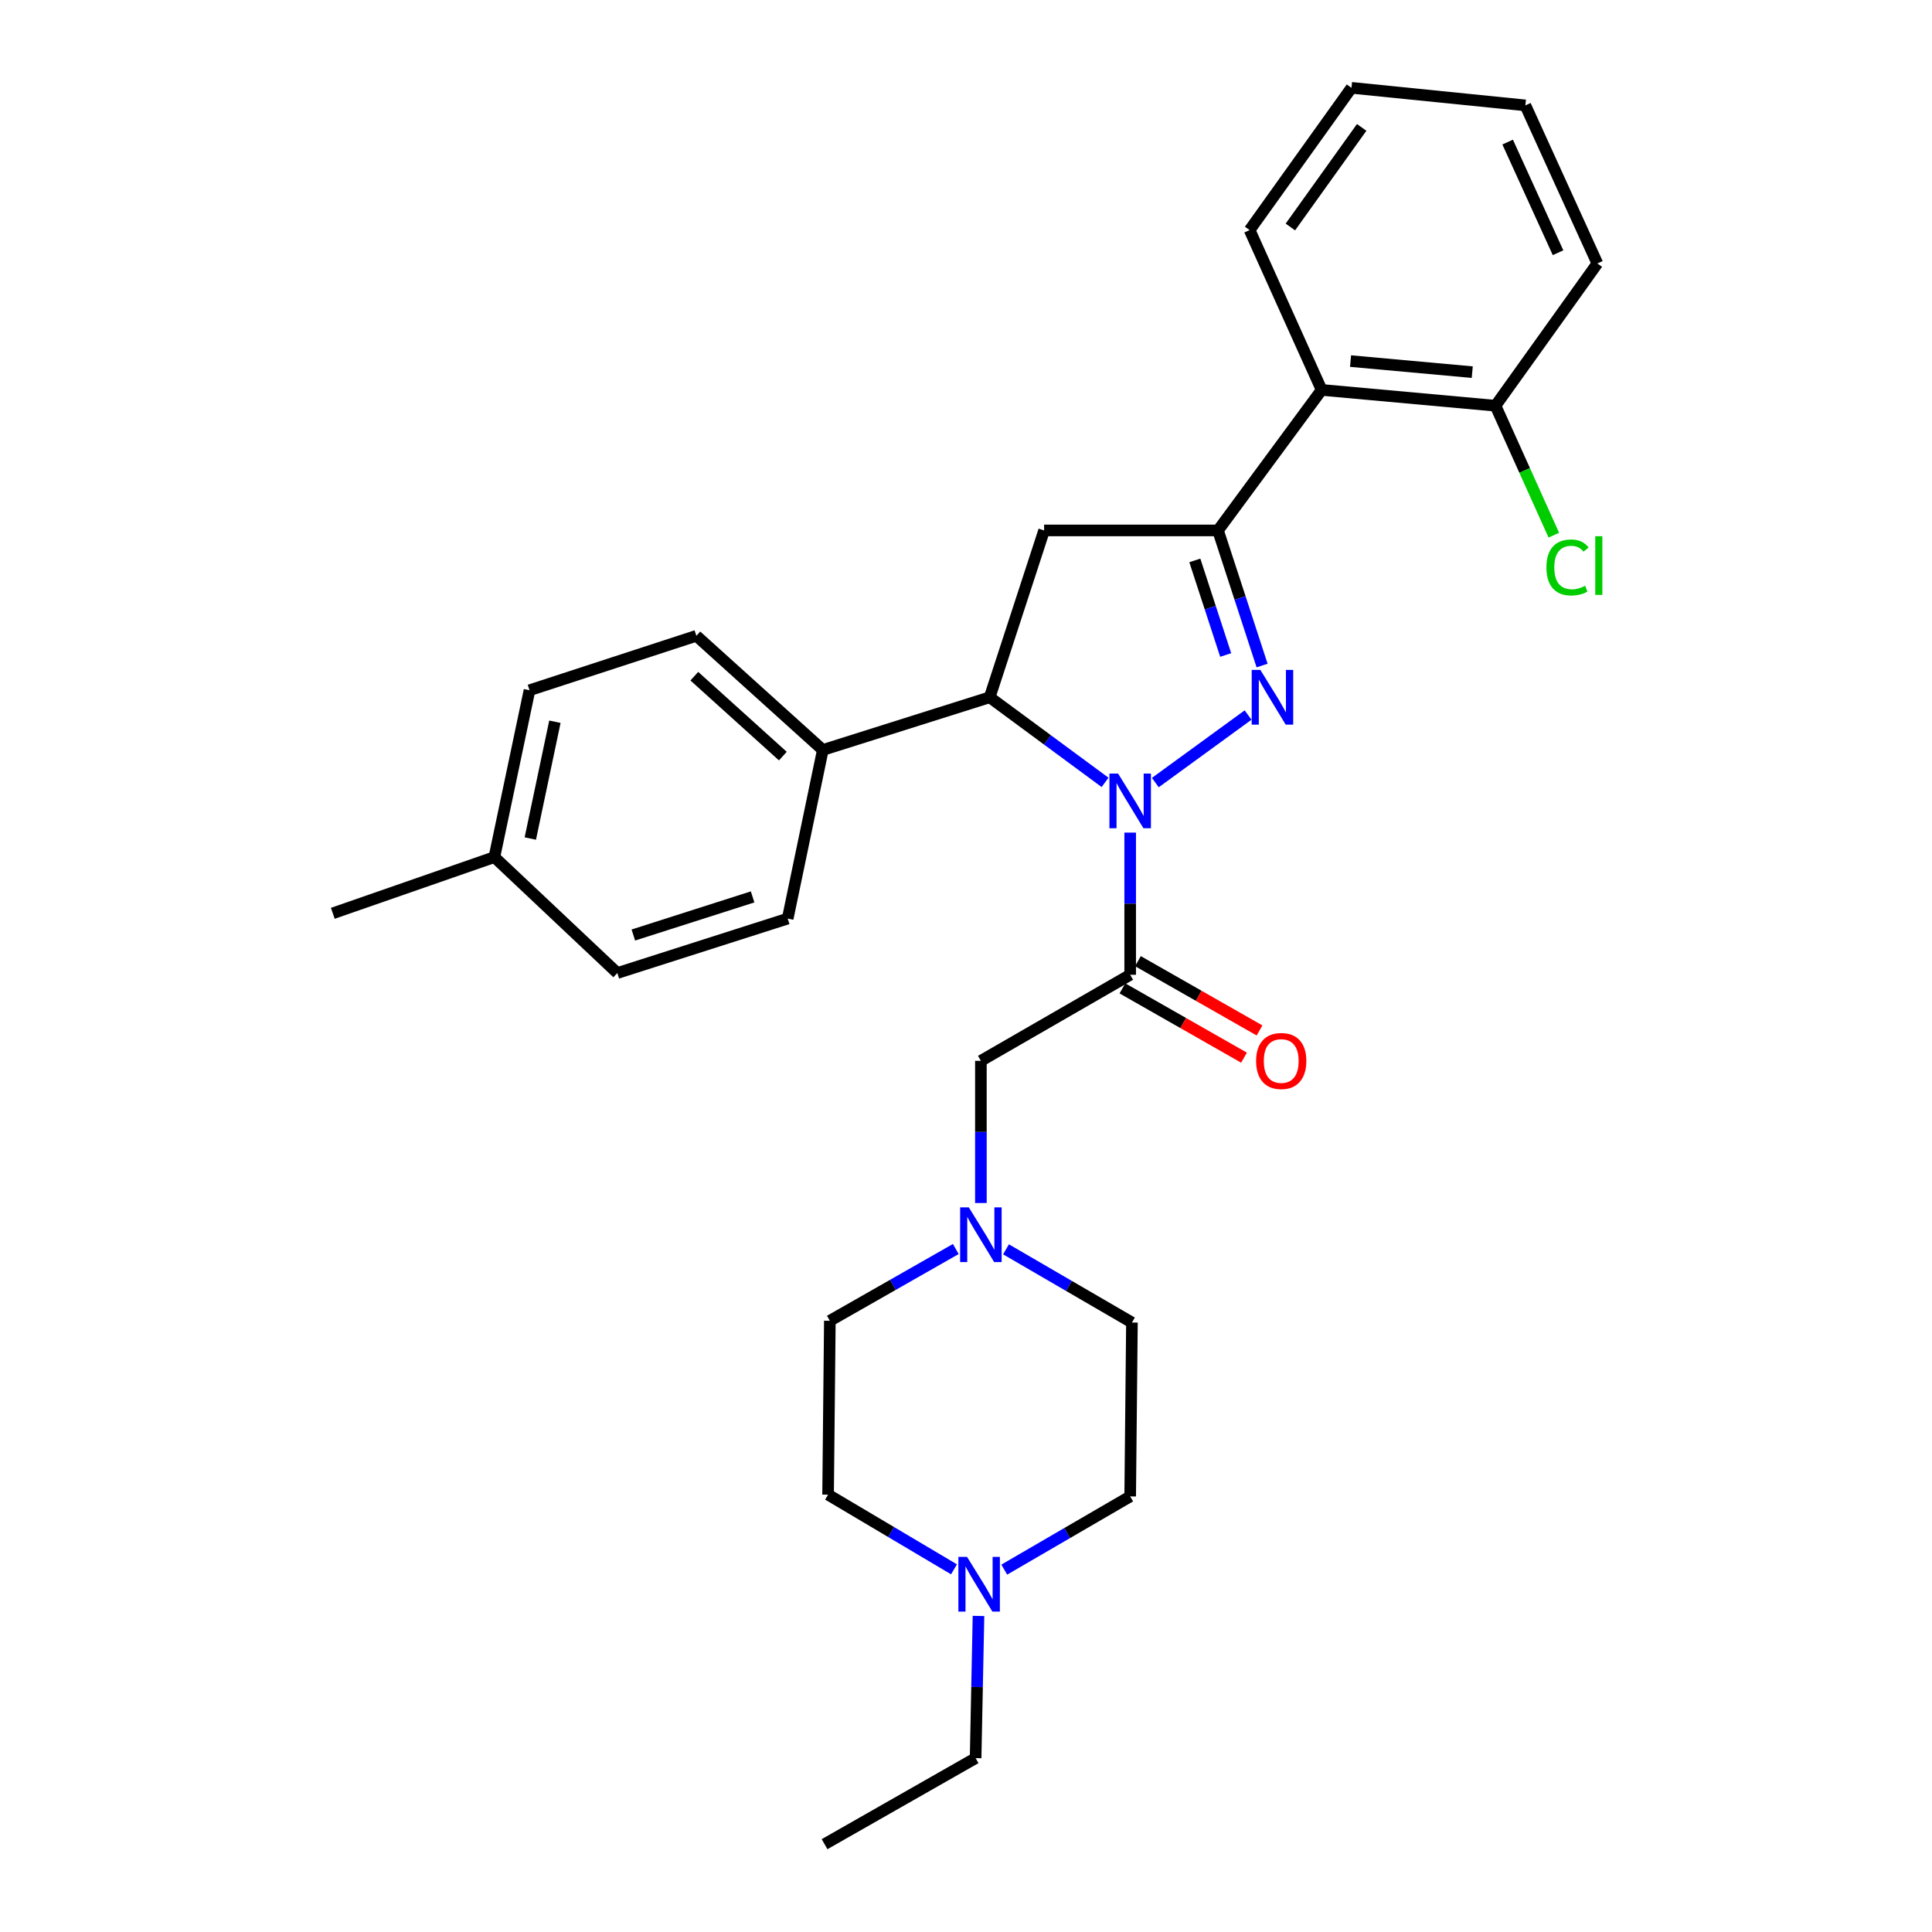 <?xml version='1.0' encoding='iso-8859-1'?>
<svg version='1.1' baseProfile='full'
              xmlns='http://www.w3.org/2000/svg'
                      xmlns:rdkit='http://www.rdkit.org/xml'
                      xmlns:xlink='http://www.w3.org/1999/xlink'
                  xml:space='preserve'
width='1000px' height='1000px' viewBox='0 0 1000 1000'>
<!-- END OF HEADER -->
<rect style='opacity:1.0;fill:#FFFFFF;stroke:none' width='1000' height='1000' x='0' y='0'> </rect>
<path class='bond-0' d='M 520.708,646.649 L 553.299,665.598' style='fill:none;fill-rule:evenodd;stroke:#0000FF;stroke-width:6px;stroke-linecap:butt;stroke-linejoin:miter;stroke-opacity:1' />
<path class='bond-0' d='M 553.299,665.598 L 585.889,684.546' style='fill:none;fill-rule:evenodd;stroke:#000000;stroke-width:6px;stroke-linecap:butt;stroke-linejoin:miter;stroke-opacity:1' />
<path class='bond-1' d='M 507.707,622.68 L 507.707,585.884' style='fill:none;fill-rule:evenodd;stroke:#0000FF;stroke-width:6px;stroke-linecap:butt;stroke-linejoin:miter;stroke-opacity:1' />
<path class='bond-1' d='M 507.707,585.884 L 507.707,549.087' style='fill:none;fill-rule:evenodd;stroke:#000000;stroke-width:6px;stroke-linecap:butt;stroke-linejoin:miter;stroke-opacity:1' />
<path class='bond-2' d='M 494.718,646.491 L 462.122,665.064' style='fill:none;fill-rule:evenodd;stroke:#0000FF;stroke-width:6px;stroke-linecap:butt;stroke-linejoin:miter;stroke-opacity:1' />
<path class='bond-2' d='M 462.122,665.064 L 429.526,683.636' style='fill:none;fill-rule:evenodd;stroke:#000000;stroke-width:6px;stroke-linecap:butt;stroke-linejoin:miter;stroke-opacity:1' />
<path class='bond-3' d='M 506.466,836.407 L 505.721,873.203' style='fill:none;fill-rule:evenodd;stroke:#0000FF;stroke-width:6px;stroke-linecap:butt;stroke-linejoin:miter;stroke-opacity:1' />
<path class='bond-3' d='M 505.721,873.203 L 504.977,909.999' style='fill:none;fill-rule:evenodd;stroke:#000000;stroke-width:6px;stroke-linecap:butt;stroke-linejoin:miter;stroke-opacity:1' />
<path class='bond-4' d='M 493.785,812.279 L 461.201,792.955' style='fill:none;fill-rule:evenodd;stroke:#0000FF;stroke-width:6px;stroke-linecap:butt;stroke-linejoin:miter;stroke-opacity:1' />
<path class='bond-4' d='M 461.201,792.955 L 428.616,773.63' style='fill:none;fill-rule:evenodd;stroke:#000000;stroke-width:6px;stroke-linecap:butt;stroke-linejoin:miter;stroke-opacity:1' />
<path class='bond-5' d='M 519.798,812.437 L 552.389,793.489' style='fill:none;fill-rule:evenodd;stroke:#0000FF;stroke-width:6px;stroke-linecap:butt;stroke-linejoin:miter;stroke-opacity:1' />
<path class='bond-5' d='M 552.389,793.489 L 584.979,774.54' style='fill:none;fill-rule:evenodd;stroke:#000000;stroke-width:6px;stroke-linecap:butt;stroke-linejoin:miter;stroke-opacity:1' />
<path class='bond-6' d='M 504.977,909.999 L 426.796,954.545' style='fill:none;fill-rule:evenodd;stroke:#000000;stroke-width:6px;stroke-linecap:butt;stroke-linejoin:miter;stroke-opacity:1' />
<path class='bond-7' d='M 571.98,404.96 L 542.119,382.935' style='fill:none;fill-rule:evenodd;stroke:#0000FF;stroke-width:6px;stroke-linecap:butt;stroke-linejoin:miter;stroke-opacity:1' />
<path class='bond-7' d='M 542.119,382.935 L 512.258,360.91' style='fill:none;fill-rule:evenodd;stroke:#000000;stroke-width:6px;stroke-linecap:butt;stroke-linejoin:miter;stroke-opacity:1' />
<path class='bond-8' d='M 584.979,430.957 L 584.979,467.749' style='fill:none;fill-rule:evenodd;stroke:#0000FF;stroke-width:6px;stroke-linecap:butt;stroke-linejoin:miter;stroke-opacity:1' />
<path class='bond-8' d='M 584.979,467.749 L 584.979,504.541' style='fill:none;fill-rule:evenodd;stroke:#000000;stroke-width:6px;stroke-linecap:butt;stroke-linejoin:miter;stroke-opacity:1' />
<path class='bond-9' d='M 597.996,405.066 L 646.004,370.098' style='fill:none;fill-rule:evenodd;stroke:#0000FF;stroke-width:6px;stroke-linecap:butt;stroke-linejoin:miter;stroke-opacity:1' />
<path class='bond-10' d='M 580.964,511.587 L 612.43,529.516' style='fill:none;fill-rule:evenodd;stroke:#000000;stroke-width:6px;stroke-linecap:butt;stroke-linejoin:miter;stroke-opacity:1' />
<path class='bond-10' d='M 612.43,529.516 L 643.896,547.444' style='fill:none;fill-rule:evenodd;stroke:#FF0000;stroke-width:6px;stroke-linecap:butt;stroke-linejoin:miter;stroke-opacity:1' />
<path class='bond-10' d='M 588.993,497.495 L 620.459,515.424' style='fill:none;fill-rule:evenodd;stroke:#000000;stroke-width:6px;stroke-linecap:butt;stroke-linejoin:miter;stroke-opacity:1' />
<path class='bond-10' d='M 620.459,515.424 L 651.925,533.353' style='fill:none;fill-rule:evenodd;stroke:#FF0000;stroke-width:6px;stroke-linecap:butt;stroke-linejoin:miter;stroke-opacity:1' />
<path class='bond-11' d='M 584.979,504.541 L 507.707,549.087' style='fill:none;fill-rule:evenodd;stroke:#000000;stroke-width:6px;stroke-linecap:butt;stroke-linejoin:miter;stroke-opacity:1' />
<path class='bond-12' d='M 630.435,274.547 L 684.073,201.817' style='fill:none;fill-rule:evenodd;stroke:#000000;stroke-width:6px;stroke-linecap:butt;stroke-linejoin:miter;stroke-opacity:1' />
<path class='bond-13' d='M 630.435,274.547 L 540.432,274.547' style='fill:none;fill-rule:evenodd;stroke:#000000;stroke-width:6px;stroke-linecap:butt;stroke-linejoin:miter;stroke-opacity:1' />
<path class='bond-14' d='M 630.435,274.547 L 641.846,309.513' style='fill:none;fill-rule:evenodd;stroke:#000000;stroke-width:6px;stroke-linecap:butt;stroke-linejoin:miter;stroke-opacity:1' />
<path class='bond-14' d='M 641.846,309.513 L 653.257,344.479' style='fill:none;fill-rule:evenodd;stroke:#0000FF;stroke-width:6px;stroke-linecap:butt;stroke-linejoin:miter;stroke-opacity:1' />
<path class='bond-14' d='M 618.44,290.069 L 626.428,314.545' style='fill:none;fill-rule:evenodd;stroke:#000000;stroke-width:6px;stroke-linecap:butt;stroke-linejoin:miter;stroke-opacity:1' />
<path class='bond-14' d='M 626.428,314.545 L 634.415,339.021' style='fill:none;fill-rule:evenodd;stroke:#0000FF;stroke-width:6px;stroke-linecap:butt;stroke-linejoin:miter;stroke-opacity:1' />
<path class='bond-15' d='M 540.432,274.547 L 512.258,360.91' style='fill:none;fill-rule:evenodd;stroke:#000000;stroke-width:6px;stroke-linecap:butt;stroke-linejoin:miter;stroke-opacity:1' />
<path class='bond-16' d='M 512.258,360.91 L 425.886,388.184' style='fill:none;fill-rule:evenodd;stroke:#000000;stroke-width:6px;stroke-linecap:butt;stroke-linejoin:miter;stroke-opacity:1' />
<path class='bond-17' d='M 684.073,201.817 L 774.066,209.998' style='fill:none;fill-rule:evenodd;stroke:#000000;stroke-width:6px;stroke-linecap:butt;stroke-linejoin:miter;stroke-opacity:1' />
<path class='bond-17' d='M 699.04,186.893 L 762.036,192.62' style='fill:none;fill-rule:evenodd;stroke:#000000;stroke-width:6px;stroke-linecap:butt;stroke-linejoin:miter;stroke-opacity:1' />
<path class='bond-18' d='M 684.073,201.817 L 646.798,119.095' style='fill:none;fill-rule:evenodd;stroke:#000000;stroke-width:6px;stroke-linecap:butt;stroke-linejoin:miter;stroke-opacity:1' />
<path class='bond-19' d='M 774.066,209.998 L 789.161,243.5' style='fill:none;fill-rule:evenodd;stroke:#000000;stroke-width:6px;stroke-linecap:butt;stroke-linejoin:miter;stroke-opacity:1' />
<path class='bond-19' d='M 789.161,243.5 L 804.255,277.001' style='fill:none;fill-rule:evenodd;stroke:#00CC00;stroke-width:6px;stroke-linecap:butt;stroke-linejoin:miter;stroke-opacity:1' />
<path class='bond-20' d='M 774.066,209.998 L 826.794,136.367' style='fill:none;fill-rule:evenodd;stroke:#000000;stroke-width:6px;stroke-linecap:butt;stroke-linejoin:miter;stroke-opacity:1' />
<path class='bond-21' d='M 425.886,388.184 L 407.713,475.456' style='fill:none;fill-rule:evenodd;stroke:#000000;stroke-width:6px;stroke-linecap:butt;stroke-linejoin:miter;stroke-opacity:1' />
<path class='bond-22' d='M 425.886,388.184 L 360.436,329.095' style='fill:none;fill-rule:evenodd;stroke:#000000;stroke-width:6px;stroke-linecap:butt;stroke-linejoin:miter;stroke-opacity:1' />
<path class='bond-22' d='M 405.2,391.359 L 359.385,349.996' style='fill:none;fill-rule:evenodd;stroke:#000000;stroke-width:6px;stroke-linecap:butt;stroke-linejoin:miter;stroke-opacity:1' />
<path class='bond-23' d='M 255.891,443.641 L 274.074,357.27' style='fill:none;fill-rule:evenodd;stroke:#000000;stroke-width:6px;stroke-linecap:butt;stroke-linejoin:miter;stroke-opacity:1' />
<path class='bond-23' d='M 274.489,434.027 L 287.217,373.566' style='fill:none;fill-rule:evenodd;stroke:#000000;stroke-width:6px;stroke-linecap:butt;stroke-linejoin:miter;stroke-opacity:1' />
<path class='bond-24' d='M 255.891,443.641 L 172.259,472.726' style='fill:none;fill-rule:evenodd;stroke:#000000;stroke-width:6px;stroke-linecap:butt;stroke-linejoin:miter;stroke-opacity:1' />
<path class='bond-25' d='M 255.891,443.641 L 319.53,503.64' style='fill:none;fill-rule:evenodd;stroke:#000000;stroke-width:6px;stroke-linecap:butt;stroke-linejoin:miter;stroke-opacity:1' />
<path class='bond-26' d='M 407.713,475.456 L 319.53,503.64' style='fill:none;fill-rule:evenodd;stroke:#000000;stroke-width:6px;stroke-linecap:butt;stroke-linejoin:miter;stroke-opacity:1' />
<path class='bond-26' d='M 389.548,464.235 L 327.82,483.964' style='fill:none;fill-rule:evenodd;stroke:#000000;stroke-width:6px;stroke-linecap:butt;stroke-linejoin:miter;stroke-opacity:1' />
<path class='bond-27' d='M 360.436,329.095 L 274.074,357.27' style='fill:none;fill-rule:evenodd;stroke:#000000;stroke-width:6px;stroke-linecap:butt;stroke-linejoin:miter;stroke-opacity:1' />
<path class='bond-28' d='M 646.798,119.095 L 699.525,45.455' style='fill:none;fill-rule:evenodd;stroke:#000000;stroke-width:6px;stroke-linecap:butt;stroke-linejoin:miter;stroke-opacity:1' />
<path class='bond-28' d='M 667.893,117.491 L 704.803,65.942' style='fill:none;fill-rule:evenodd;stroke:#000000;stroke-width:6px;stroke-linecap:butt;stroke-linejoin:miter;stroke-opacity:1' />
<path class='bond-29' d='M 826.794,136.367 L 789.528,54.546' style='fill:none;fill-rule:evenodd;stroke:#000000;stroke-width:6px;stroke-linecap:butt;stroke-linejoin:miter;stroke-opacity:1' />
<path class='bond-29' d='M 806.444,130.816 L 780.358,73.541' style='fill:none;fill-rule:evenodd;stroke:#000000;stroke-width:6px;stroke-linecap:butt;stroke-linejoin:miter;stroke-opacity:1' />
<path class='bond-30' d='M 699.525,45.455 L 789.528,54.546' style='fill:none;fill-rule:evenodd;stroke:#000000;stroke-width:6px;stroke-linecap:butt;stroke-linejoin:miter;stroke-opacity:1' />
<path class='bond-31' d='M 428.616,773.63 L 429.526,683.636' style='fill:none;fill-rule:evenodd;stroke:#000000;stroke-width:6px;stroke-linecap:butt;stroke-linejoin:miter;stroke-opacity:1' />
<path class='bond-32' d='M 584.979,774.54 L 585.889,684.546' style='fill:none;fill-rule:evenodd;stroke:#000000;stroke-width:6px;stroke-linecap:butt;stroke-linejoin:miter;stroke-opacity:1' />
<path  class='atom-0' d='M 501.447 624.93
L 510.727 639.93
Q 511.647 641.41, 513.127 644.09
Q 514.607 646.77, 514.687 646.93
L 514.687 624.93
L 518.447 624.93
L 518.447 653.25
L 514.567 653.25
L 504.607 636.85
Q 503.447 634.93, 502.207 632.73
Q 501.007 630.53, 500.647 629.85
L 500.647 653.25
L 496.967 653.25
L 496.967 624.93
L 501.447 624.93
' fill='#0000FF'/>
<path  class='atom-1' d='M 500.537 805.836
L 509.817 820.836
Q 510.737 822.316, 512.217 824.996
Q 513.697 827.676, 513.777 827.836
L 513.777 805.836
L 517.537 805.836
L 517.537 834.156
L 513.657 834.156
L 503.697 817.756
Q 502.537 815.836, 501.297 813.636
Q 500.097 811.436, 499.737 810.756
L 499.737 834.156
L 496.057 834.156
L 496.057 805.836
L 500.537 805.836
' fill='#0000FF'/>
<path  class='atom-3' d='M 578.719 400.387
L 587.999 415.387
Q 588.919 416.867, 590.399 419.547
Q 591.879 422.227, 591.959 422.387
L 591.959 400.387
L 595.719 400.387
L 595.719 428.707
L 591.839 428.707
L 581.879 412.307
Q 580.719 410.387, 579.479 408.187
Q 578.279 405.987, 577.919 405.307
L 577.919 428.707
L 574.239 428.707
L 574.239 400.387
L 578.719 400.387
' fill='#0000FF'/>
<path  class='atom-5' d='M 650.16 549.167
Q 650.16 542.367, 653.52 538.567
Q 656.88 534.767, 663.16 534.767
Q 669.44 534.767, 672.8 538.567
Q 676.16 542.367, 676.16 549.167
Q 676.16 556.047, 672.76 559.967
Q 669.36 563.847, 663.16 563.847
Q 656.92 563.847, 653.52 559.967
Q 650.16 556.087, 650.16 549.167
M 663.16 560.647
Q 667.48 560.647, 669.8 557.767
Q 672.16 554.847, 672.16 549.167
Q 672.16 543.607, 669.8 540.807
Q 667.48 537.967, 663.16 537.967
Q 658.84 537.967, 656.48 540.767
Q 654.16 543.567, 654.16 549.167
Q 654.16 554.887, 656.48 557.767
Q 658.84 560.647, 663.16 560.647
' fill='#FF0000'/>
<path  class='atom-10' d='M 652.359 346.75
L 661.639 361.75
Q 662.559 363.23, 664.039 365.91
Q 665.519 368.59, 665.599 368.75
L 665.599 346.75
L 669.359 346.75
L 669.359 375.07
L 665.479 375.07
L 655.519 358.67
Q 654.359 356.75, 653.119 354.55
Q 651.919 352.35, 651.559 351.67
L 651.559 375.07
L 647.879 375.07
L 647.879 346.75
L 652.359 346.75
' fill='#0000FF'/>
<path  class='atom-20' d='M 800.421 293.71
Q 800.421 286.67, 803.701 282.99
Q 807.021 279.27, 813.301 279.27
Q 819.141 279.27, 822.261 283.39
L 819.621 285.55
Q 817.341 282.55, 813.301 282.55
Q 809.021 282.55, 806.741 285.43
Q 804.501 288.27, 804.501 293.71
Q 804.501 299.31, 806.821 302.19
Q 809.181 305.07, 813.741 305.07
Q 816.861 305.07, 820.501 303.19
L 821.621 306.19
Q 820.141 307.15, 817.901 307.71
Q 815.661 308.27, 813.181 308.27
Q 807.021 308.27, 803.701 304.51
Q 800.421 300.75, 800.421 293.71
' fill='#00CC00'/>
<path  class='atom-20' d='M 825.701 277.55
L 829.381 277.55
L 829.381 307.91
L 825.701 307.91
L 825.701 277.55
' fill='#00CC00'/>
</svg>
